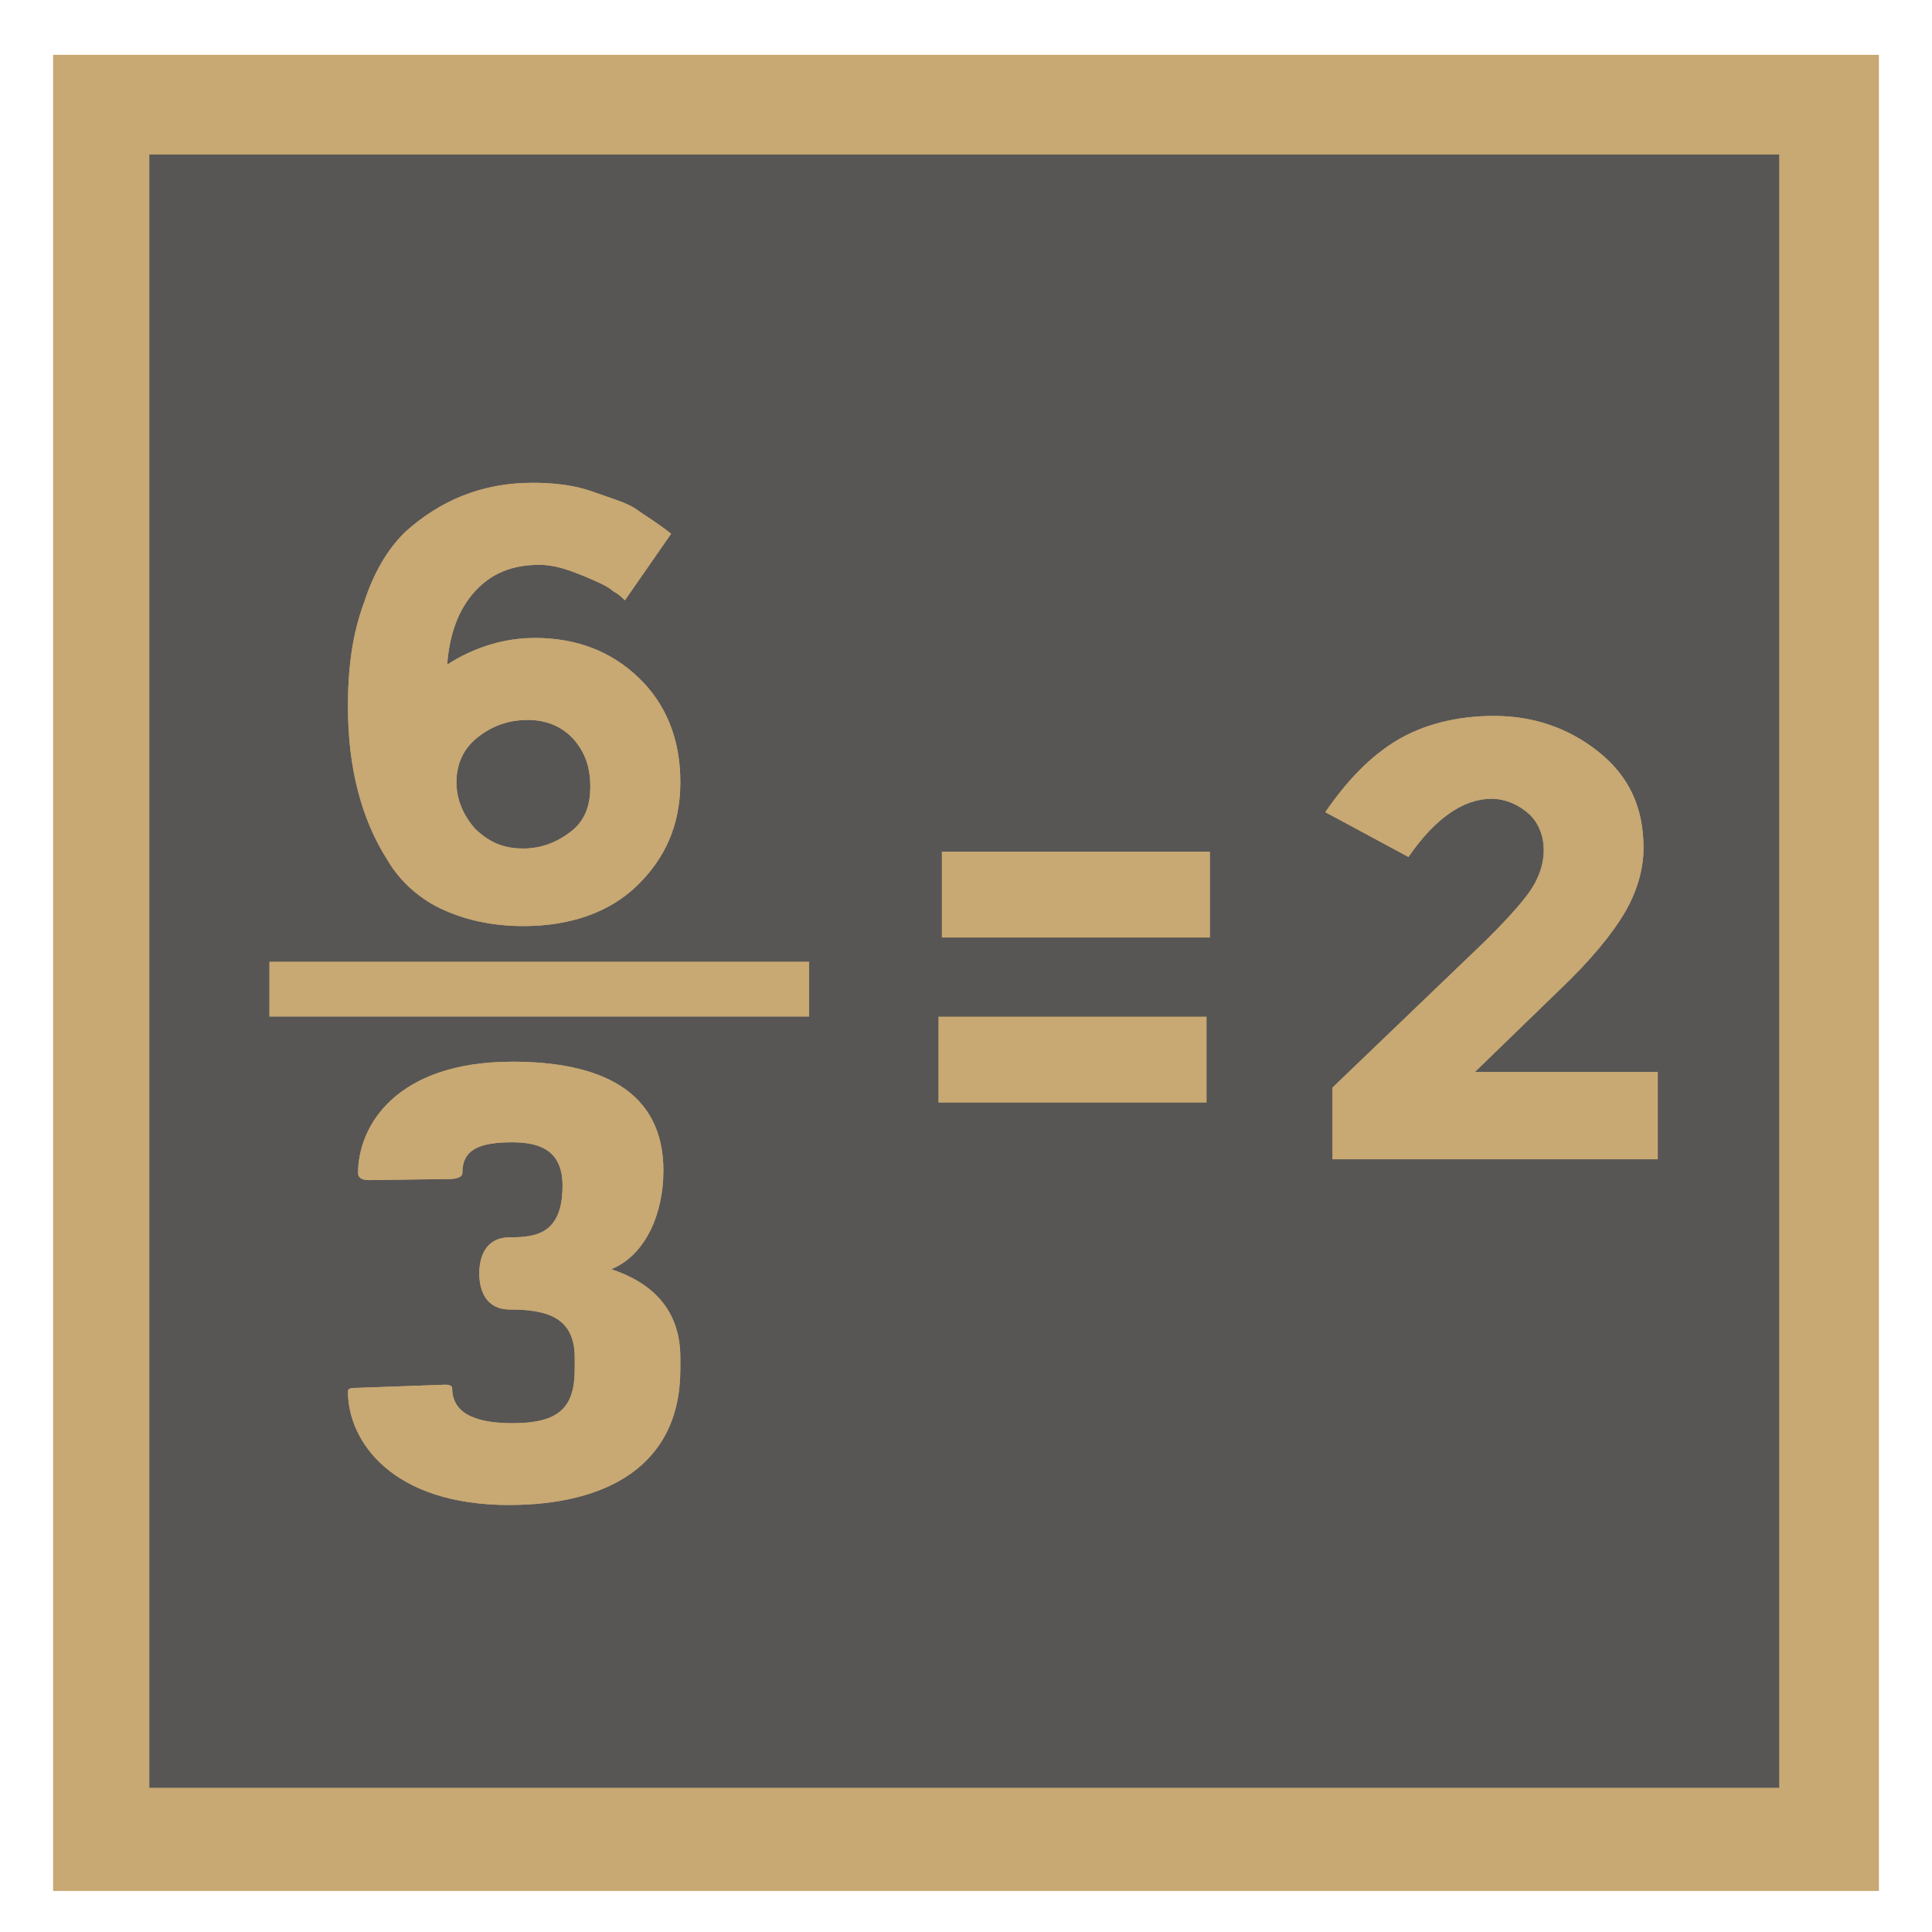 <?xml version="1.0" encoding="UTF-8" standalone="no"?> <svg xmlns:dc="http://purl.org/dc/elements/1.1/" xmlns:cc="http://creativecommons.org/ns#" xmlns:rdf="http://www.w3.org/1999/02/22-rdf-syntax-ns#" xmlns:svg="http://www.w3.org/2000/svg" xmlns="http://www.w3.org/2000/svg" xmlns:xlink="http://www.w3.org/1999/xlink" xmlns:sodipodi="http://sodipodi.sourceforge.net/DTD/sodipodi-0.dtd" xmlns:inkscape="http://www.inkscape.org/namespaces/inkscape" version="1.1" preserveAspectRatio="xMidYMid meet" viewBox="0 0 640 640" width="64" height="64" id="svg70" sodipodi:docname="org.kde.kbruch.svg" inkscape:version="0.92.4 5da689c313, 2019-01-14"><defs id="defs12"><path d="M17.59 18.16L622.41 18.16L622.41 626.4L17.59 626.4L17.59 18.16Z" id="akwnWZUIl"></path><path d="M49.48 51.19L589.38 51.19L589.38 592.23L49.48 592.23L49.48 51.19Z" id="i29BmeGWRJ"></path><path d="M141.98 188.24C136.62 194.11 133.56 202.19 132.8 212.47C141.98 206.59 151.92 203.66 161.86 203.66C175.62 203.66 187.09 208.06 196.26 216.87C205.44 225.69 210.03 237.43 210.03 251.38C210.03 266.07 204.68 277.08 195.5 285.89C186.32 294.71 173.33 299.11 158.03 299.11C147.33 299.11 138.15 296.91 130.51 293.24C122.86 289.57 116.74 283.69 112.92 277.08C104.51 263.87 99.92 246.98 99.92 226.42C99.92 213.2 101.45 202.19 105.27 191.91C108.33 182.36 112.92 174.29 119.04 168.41C130.51 158.13 144.27 152.26 161.09 152.26C167.97 152.26 174.85 152.99 180.97 155.19C187.09 157.4 192.44 158.87 195.5 161.07C198.56 163.27 202.38 165.47 206.97 169.15C205.44 171.35 193.21 188.97 191.68 191.17C190.91 190.44 189.38 188.97 187.85 188.24C186.32 186.77 183.27 185.3 177.91 183.1C172.56 180.89 167.97 179.43 163.39 179.43C154.21 179.43 147.33 182.36 141.98 188.24ZM142.74 236.7C138.15 240.37 135.86 245.51 135.86 251.38C135.86 257.26 138.15 262.4 141.98 266.8C146.56 271.21 151.15 273.41 158.03 273.41C164.15 273.41 169.5 271.21 174.09 267.54C178.68 263.87 180.21 258.73 180.21 252.85C180.21 246.98 178.68 241.84 174.86 237.43C171.03 233.03 165.68 230.82 159.56 230.82C152.68 230.82 147.33 233.03 142.74 236.7Z" id="a6C8Avam"></path><path d="M73.87 310.89L252.7 310.89L252.7 329.11L73.87 329.11L73.87 310.89Z" id="ai0y4hqX3"></path><path d="M175.05 442.06C175.05 428.71 165.85 426.12 153.52 426.12C145.89 426.12 143.43 420.14 143.43 414.17C143.43 408.19 145.89 402.21 153.52 402.21C162.04 402.21 171.01 401.22 171.01 385.08C171.01 373.52 163.61 370.73 154.41 370.73C143.43 370.73 137.82 373.12 137.82 380.89C137.82 382.34 135.92 383.02 132.13 382.91C132.13 382.91 107.78 383.25 107.78 383.25C104.78 383.42 103.28 382.63 103.28 380.89C103.28 365.35 115.84 344.03 154.41 344.03C182.89 344.03 204.42 353.19 204.42 380.09C204.42 394.64 198.37 408.19 187.15 412.77C200.39 417.16 210.03 425.92 210.03 442.06C210.03 442.44 210.03 445.47 210.03 445.85C210.03 478.53 184.69 490.88 153.29 490.88C114.72 490.88 99.92 469.96 99.92 453.22C99.92 452.47 100.61 452.1 101.98 452.11C101.98 452.11 131 451.07 131 451.07C133.3 450.88 134.45 451.27 134.45 452.23C134.45 461.59 144.32 463.78 154.41 463.78C169.66 463.78 175.05 458.8 175.05 445.85C175.05 445.09 175.05 442.44 175.05 442.06Z" id="bnVBZgRrC"></path><path d="M296.65 274.44L385.49 274.44L385.49 302.91L296.65 302.91L296.65 274.44Z" id="gfDwieTc9"></path><path d="M295.51 329.11L384.36 329.11L384.36 357.59L295.51 357.59L295.51 329.11Z" id="ayKWVMeDC"></path><path d="M496.06 273.99C496.06 269.54 494.49 265.09 491.34 262.12C488.2 259.15 483.48 256.93 478.76 256.93C469.32 256.93 459.88 263.6 451.23 276.21C448.48 274.73 426.46 262.86 423.7 261.38C430.78 251 438.65 242.84 447.3 237.65C455.95 232.45 466.96 229.49 479.55 229.49C492.13 229.49 503.93 233.2 514.15 241.35C524.38 249.51 529.09 259.9 529.09 273.25C529.09 280.66 526.74 288.08 522.8 294.76C518.87 301.43 511.79 310.33 500.78 320.72C498.95 322.5 489.77 331.4 473.25 347.42L533.81 347.42L533.81 376.34L426.06 376.34L426.06 352.61C452.96 326.8 467.91 312.46 470.89 309.59C480.33 300.69 486.62 294.01 490.56 288.82C494.49 283.63 496.06 278.44 496.06 273.99Z" id="a21MRUk0GG"></path><path d="M362.71 575.14L434.47 575.14L434.47 592.23L362.71 592.23L362.71 575.14Z" id="a6LWxTBWi"></path><path d="M459.03 575.14L530.79 575.14L530.79 592.23L459.03 592.23L459.03 575.14Z" id="e3E0GBVuhM"></path></defs><g id="g68"><g id="g66"><g id="g16"><use xlink:href="#akwnWZUIl" opacity="1" fill="#c8a873" fill-opacity="1" id="use14"></use></g><g id="g20"><use xlink:href="#i29BmeGWRJ" opacity="1" fill="#575655" fill-opacity="1" id="use18"></use></g><g id="g28" transform="translate(15.341,7.67)" style="fill:#c8a873;fill-opacity:1"><use xlink:href="#a6C8Avam" id="use22" style="opacity:1;fill:#c8a873;fill-opacity:1" x="0" y="0" width="100%" height="100%"></use><g id="g26" style="fill:#c8a873;fill-opacity:1"><use xlink:href="#a6C8Avam" id="use24" style="opacity:1;fill-opacity:1;stroke:#000000;stroke-width:1;stroke-opacity:0;fill:#c8a873" x="0" y="0" width="100%" height="100%"></use></g></g><g id="g32" transform="translate(15.341,7.67)" style="fill:#c8a873;fill-opacity:1"><use xlink:href="#ai0y4hqX3" id="use30" style="opacity:1;fill:#c8a873;fill-opacity:1" x="0" y="0" width="100%" height="100%"></use></g><g id="g40" transform="translate(15.341,7.67)" style="fill:#c8a873;fill-opacity:1"><use xlink:href="#bnVBZgRrC" id="use34" style="opacity:1;fill:#c8a873;fill-opacity:1" x="0" y="0" width="100%" height="100%"></use><g id="g38" style="fill:#c8a873;fill-opacity:1"><use xlink:href="#bnVBZgRrC" id="use36" style="opacity:1;fill-opacity:1;stroke:#000000;stroke-width:1;stroke-opacity:0;fill:#c8a873" x="0" y="0" width="100%" height="100%"></use></g></g><g id="g44" transform="translate(15.341,7.67)" style="fill:#c8a873;fill-opacity:1"><use xlink:href="#gfDwieTc9" id="use42" style="opacity:1;fill:#c8a873;fill-opacity:1" x="0" y="0" width="100%" height="100%"></use></g><g id="g48" transform="translate(15.341,7.67)" style="fill:#c8a873;fill-opacity:1"><use xlink:href="#ayKWVMeDC" id="use46" style="opacity:1;fill:#c8a873;fill-opacity:1" x="0" y="0" width="100%" height="100%"></use></g><g id="g56" transform="translate(15.341,7.67)" style="fill:#c8a873;fill-opacity:1"><use xlink:href="#a21MRUk0GG" id="use50" style="opacity:1;fill:#c8a873;fill-opacity:1" x="0" y="0" width="100%" height="100%"></use><g id="g54" style="fill:#c8a873;fill-opacity:1"><use xlink:href="#a21MRUk0GG" id="use52" style="opacity:1;fill-opacity:1;stroke:#000000;stroke-width:1;stroke-opacity:0;fill:#c8a873" x="0" y="0" width="100%" height="100%"></use></g></g></g></g></svg> 
